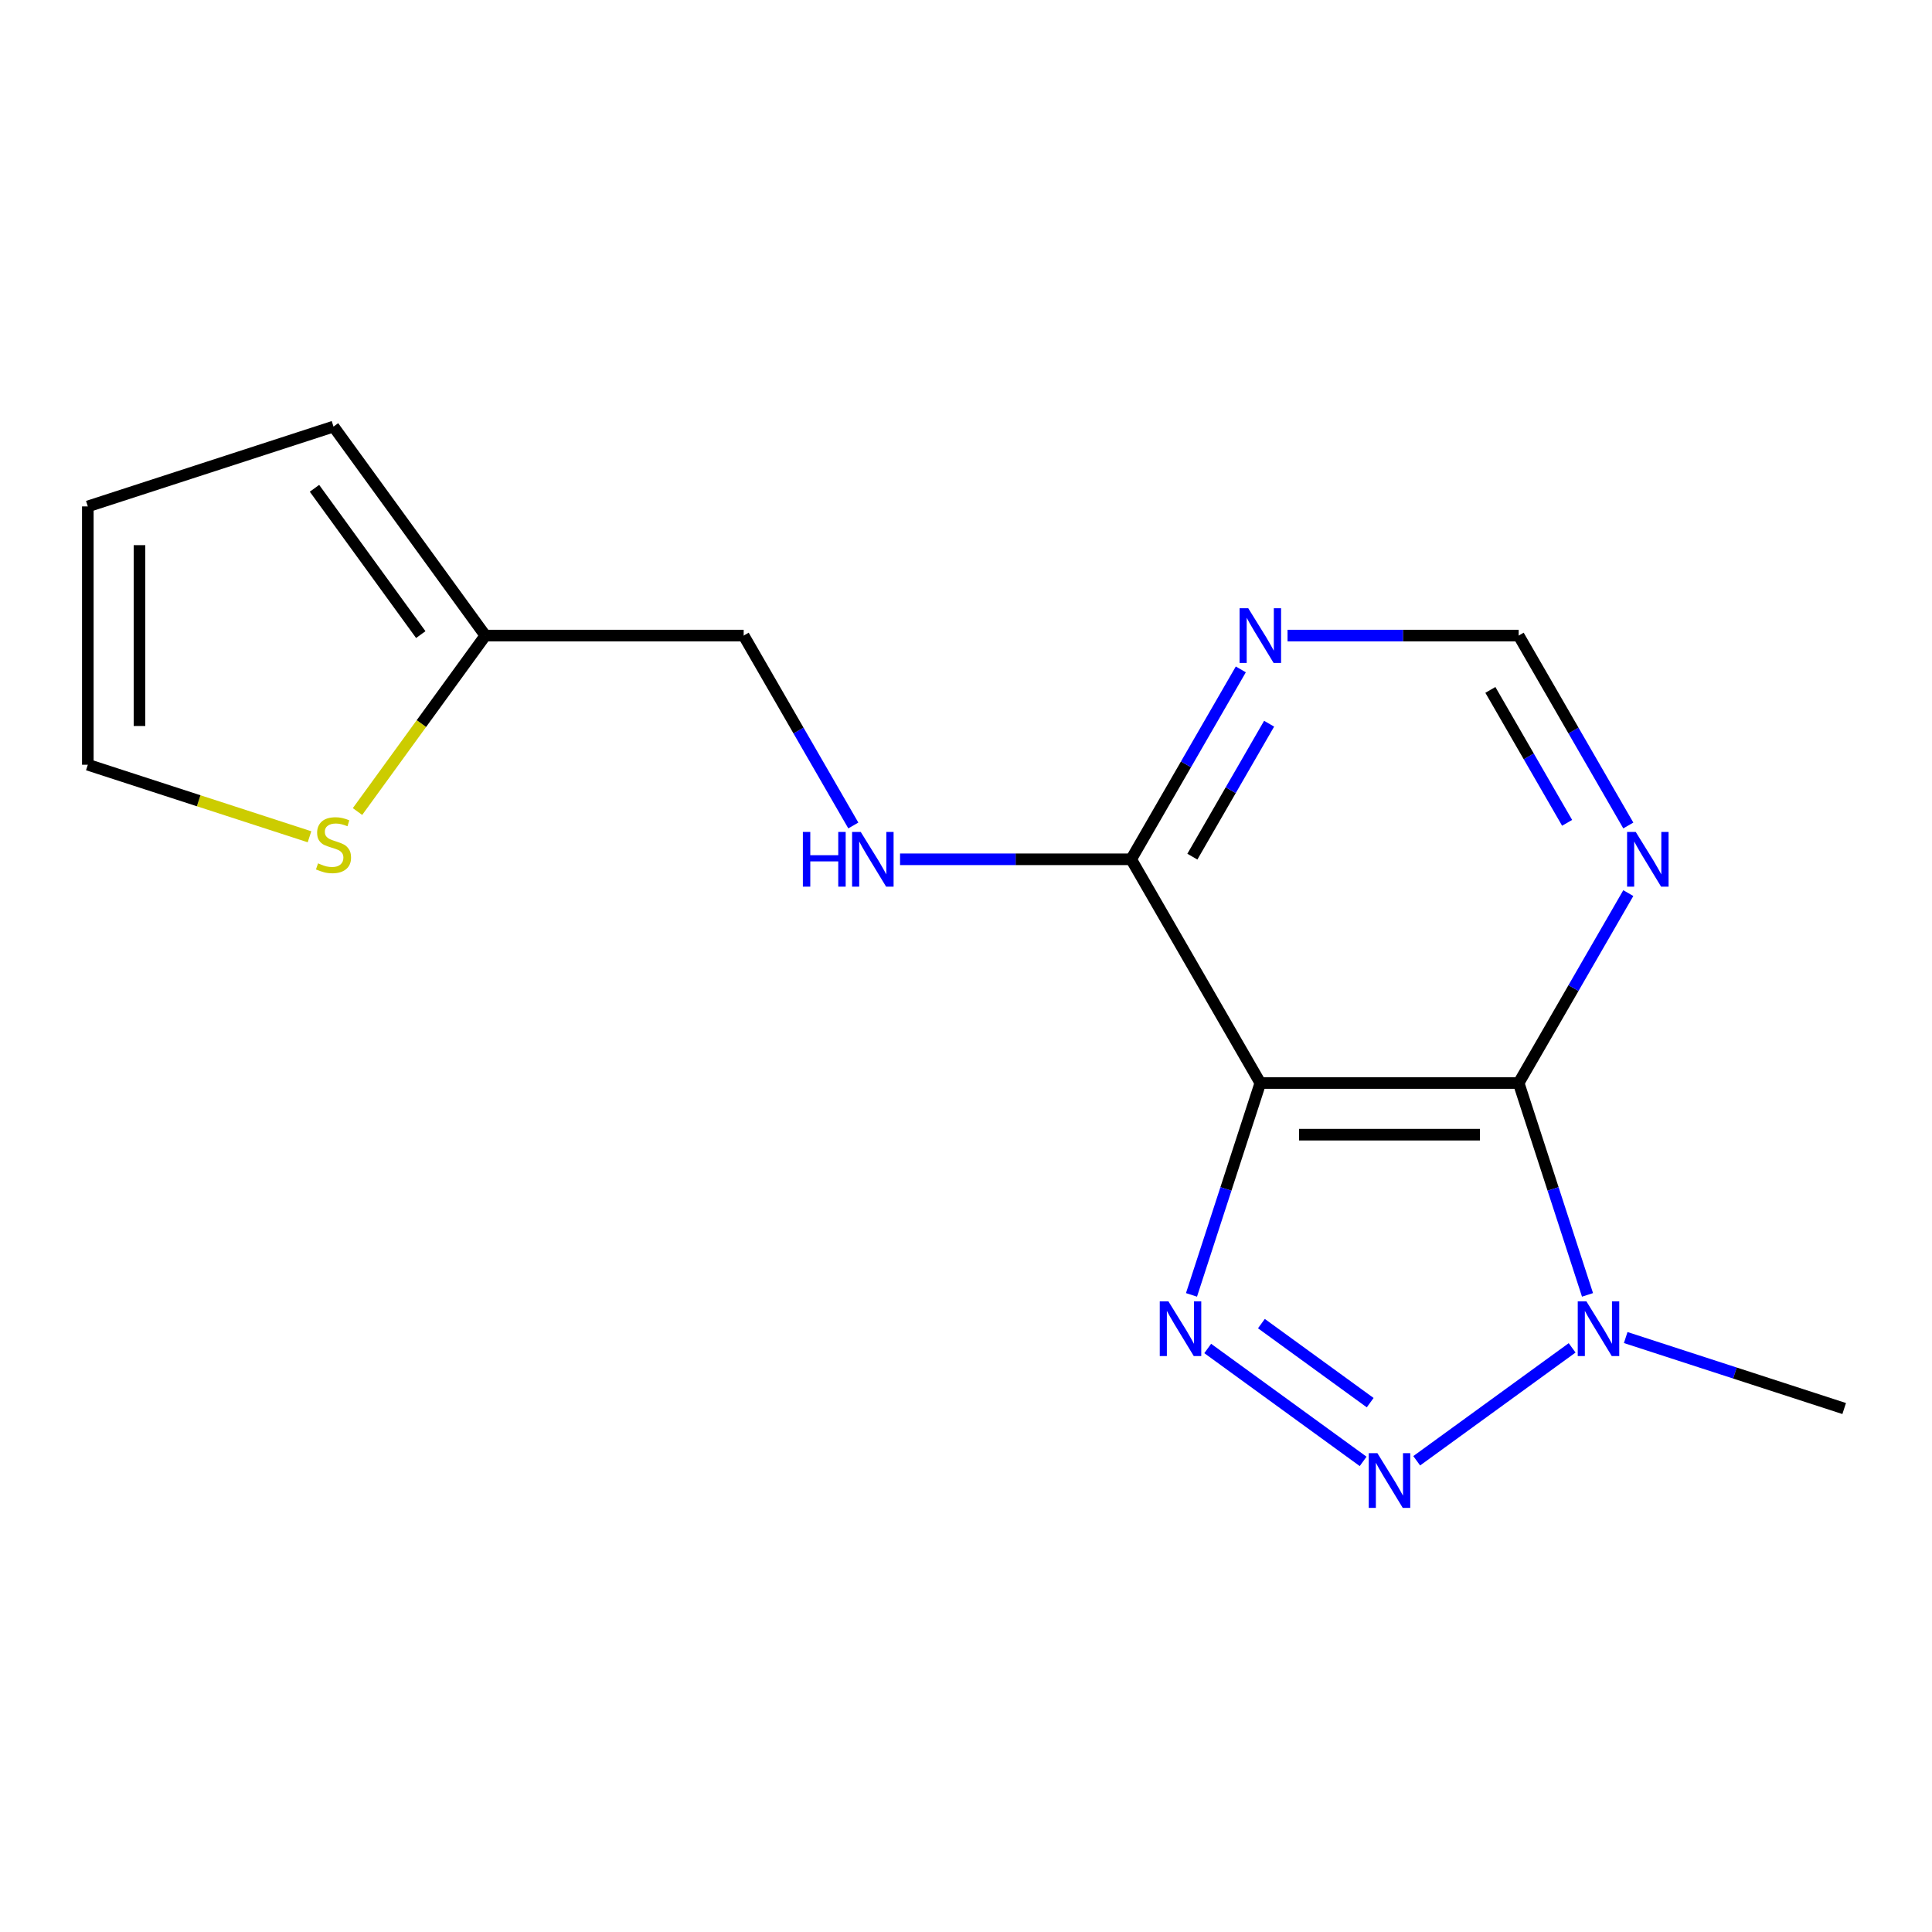 <?xml version='1.0' encoding='iso-8859-1'?>
<svg version='1.1' baseProfile='full'
              xmlns='http://www.w3.org/2000/svg'
                      xmlns:rdkit='http://www.rdkit.org/xml'
                      xmlns:xlink='http://www.w3.org/1999/xlink'
                  xml:space='preserve'
width='1000px' height='1000px' viewBox='0 0 1000 1000'>
<!-- END OF HEADER -->
<rect style='opacity:1.0;fill:#FFFFFF;stroke:none' width='1000' height='1000' x='0' y='0'> </rect>
<path class='bond-0' d='M 652.348,560.568 L 634.532,615.4' style='fill:none;fill-rule:evenodd;stroke:#000000;stroke-width:6px;stroke-linecap:butt;stroke-linejoin:miter;stroke-opacity:1' />
<path class='bond-0' d='M 634.532,615.4 L 616.716,670.232' style='fill:none;fill-rule:evenodd;stroke:#0000FF;stroke-width:6px;stroke-linecap:butt;stroke-linejoin:miter;stroke-opacity:1' />
<path class='bond-2' d='M 652.348,560.568 L 786.06,560.568' style='fill:none;fill-rule:evenodd;stroke:#000000;stroke-width:6px;stroke-linecap:butt;stroke-linejoin:miter;stroke-opacity:1' />
<path class='bond-2' d='M 672.405,587.31 L 766.003,587.31' style='fill:none;fill-rule:evenodd;stroke:#000000;stroke-width:6px;stroke-linecap:butt;stroke-linejoin:miter;stroke-opacity:1' />
<path class='bond-4' d='M 652.348,560.568 L 585.493,444.771' style='fill:none;fill-rule:evenodd;stroke:#000000;stroke-width:6px;stroke-linecap:butt;stroke-linejoin:miter;stroke-opacity:1' />
<path class='bond-1' d='M 625.112,697.967 L 705.556,756.413' style='fill:none;fill-rule:evenodd;stroke:#0000FF;stroke-width:6px;stroke-linecap:butt;stroke-linejoin:miter;stroke-opacity:1' />
<path class='bond-1' d='M 652.897,685.099 L 709.208,726.011' style='fill:none;fill-rule:evenodd;stroke:#0000FF;stroke-width:6px;stroke-linecap:butt;stroke-linejoin:miter;stroke-opacity:1' />
<path class='bond-16' d='M 733.287,756.097 L 813.731,697.65' style='fill:none;fill-rule:evenodd;stroke:#0000FF;stroke-width:6px;stroke-linecap:butt;stroke-linejoin:miter;stroke-opacity:1' />
<path class='bond-3' d='M 786.06,560.568 L 803.876,615.4' style='fill:none;fill-rule:evenodd;stroke:#000000;stroke-width:6px;stroke-linecap:butt;stroke-linejoin:miter;stroke-opacity:1' />
<path class='bond-3' d='M 803.876,615.4 L 821.692,670.232' style='fill:none;fill-rule:evenodd;stroke:#0000FF;stroke-width:6px;stroke-linecap:butt;stroke-linejoin:miter;stroke-opacity:1' />
<path class='bond-5' d='M 786.06,560.568 L 814.435,511.421' style='fill:none;fill-rule:evenodd;stroke:#000000;stroke-width:6px;stroke-linecap:butt;stroke-linejoin:miter;stroke-opacity:1' />
<path class='bond-5' d='M 814.435,511.421 L 842.81,462.274' style='fill:none;fill-rule:evenodd;stroke:#0000FF;stroke-width:6px;stroke-linecap:butt;stroke-linejoin:miter;stroke-opacity:1' />
<path class='bond-15' d='M 841.461,692.311 L 898.003,710.682' style='fill:none;fill-rule:evenodd;stroke:#0000FF;stroke-width:6px;stroke-linecap:butt;stroke-linejoin:miter;stroke-opacity:1' />
<path class='bond-15' d='M 898.003,710.682 L 954.545,729.054' style='fill:none;fill-rule:evenodd;stroke:#000000;stroke-width:6px;stroke-linecap:butt;stroke-linejoin:miter;stroke-opacity:1' />
<path class='bond-6' d='M 585.493,444.771 L 613.868,395.624' style='fill:none;fill-rule:evenodd;stroke:#000000;stroke-width:6px;stroke-linecap:butt;stroke-linejoin:miter;stroke-opacity:1' />
<path class='bond-6' d='M 613.868,395.624 L 642.243,346.476' style='fill:none;fill-rule:evenodd;stroke:#0000FF;stroke-width:6px;stroke-linecap:butt;stroke-linejoin:miter;stroke-opacity:1' />
<path class='bond-6' d='M 617.165,443.398 L 637.027,408.995' style='fill:none;fill-rule:evenodd;stroke:#000000;stroke-width:6px;stroke-linecap:butt;stroke-linejoin:miter;stroke-opacity:1' />
<path class='bond-6' d='M 637.027,408.995 L 656.89,374.592' style='fill:none;fill-rule:evenodd;stroke:#0000FF;stroke-width:6px;stroke-linecap:butt;stroke-linejoin:miter;stroke-opacity:1' />
<path class='bond-7' d='M 585.493,444.771 L 525.679,444.771' style='fill:none;fill-rule:evenodd;stroke:#000000;stroke-width:6px;stroke-linecap:butt;stroke-linejoin:miter;stroke-opacity:1' />
<path class='bond-7' d='M 525.679,444.771 L 465.864,444.771' style='fill:none;fill-rule:evenodd;stroke:#0000FF;stroke-width:6px;stroke-linecap:butt;stroke-linejoin:miter;stroke-opacity:1' />
<path class='bond-17' d='M 842.81,427.268 L 814.435,378.121' style='fill:none;fill-rule:evenodd;stroke:#0000FF;stroke-width:6px;stroke-linecap:butt;stroke-linejoin:miter;stroke-opacity:1' />
<path class='bond-17' d='M 814.435,378.121 L 786.06,328.974' style='fill:none;fill-rule:evenodd;stroke:#000000;stroke-width:6px;stroke-linecap:butt;stroke-linejoin:miter;stroke-opacity:1' />
<path class='bond-17' d='M 811.138,425.895 L 791.275,391.492' style='fill:none;fill-rule:evenodd;stroke:#0000FF;stroke-width:6px;stroke-linecap:butt;stroke-linejoin:miter;stroke-opacity:1' />
<path class='bond-17' d='M 791.275,391.492 L 771.413,357.089' style='fill:none;fill-rule:evenodd;stroke:#000000;stroke-width:6px;stroke-linecap:butt;stroke-linejoin:miter;stroke-opacity:1' />
<path class='bond-10' d='M 666.431,328.974 L 726.245,328.974' style='fill:none;fill-rule:evenodd;stroke:#0000FF;stroke-width:6px;stroke-linecap:butt;stroke-linejoin:miter;stroke-opacity:1' />
<path class='bond-10' d='M 726.245,328.974 L 786.06,328.974' style='fill:none;fill-rule:evenodd;stroke:#000000;stroke-width:6px;stroke-linecap:butt;stroke-linejoin:miter;stroke-opacity:1' />
<path class='bond-14' d='M 441.676,427.268 L 413.301,378.121' style='fill:none;fill-rule:evenodd;stroke:#0000FF;stroke-width:6px;stroke-linecap:butt;stroke-linejoin:miter;stroke-opacity:1' />
<path class='bond-14' d='M 413.301,378.121 L 384.926,328.974' style='fill:none;fill-rule:evenodd;stroke:#000000;stroke-width:6px;stroke-linecap:butt;stroke-linejoin:miter;stroke-opacity:1' />
<path class='bond-8' d='M 185.044,420.05 L 218.13,374.512' style='fill:none;fill-rule:evenodd;stroke:#CCCC00;stroke-width:6px;stroke-linecap:butt;stroke-linejoin:miter;stroke-opacity:1' />
<path class='bond-8' d='M 218.13,374.512 L 251.215,328.974' style='fill:none;fill-rule:evenodd;stroke:#000000;stroke-width:6px;stroke-linecap:butt;stroke-linejoin:miter;stroke-opacity:1' />
<path class='bond-11' d='M 160.199,433.112 L 102.827,414.47' style='fill:none;fill-rule:evenodd;stroke:#CCCC00;stroke-width:6px;stroke-linecap:butt;stroke-linejoin:miter;stroke-opacity:1' />
<path class='bond-11' d='M 102.827,414.47 L 45.455,395.829' style='fill:none;fill-rule:evenodd;stroke:#000000;stroke-width:6px;stroke-linecap:butt;stroke-linejoin:miter;stroke-opacity:1' />
<path class='bond-9' d='M 251.215,328.974 L 384.926,328.974' style='fill:none;fill-rule:evenodd;stroke:#000000;stroke-width:6px;stroke-linecap:butt;stroke-linejoin:miter;stroke-opacity:1' />
<path class='bond-12' d='M 251.215,328.974 L 172.621,220.799' style='fill:none;fill-rule:evenodd;stroke:#000000;stroke-width:6px;stroke-linecap:butt;stroke-linejoin:miter;stroke-opacity:1' />
<path class='bond-12' d='M 217.791,328.466 L 162.776,252.744' style='fill:none;fill-rule:evenodd;stroke:#000000;stroke-width:6px;stroke-linecap:butt;stroke-linejoin:miter;stroke-opacity:1' />
<path class='bond-18' d='M 45.455,395.829 L 45.455,262.118' style='fill:none;fill-rule:evenodd;stroke:#000000;stroke-width:6px;stroke-linecap:butt;stroke-linejoin:miter;stroke-opacity:1' />
<path class='bond-18' d='M 72.197,375.772 L 72.197,282.175' style='fill:none;fill-rule:evenodd;stroke:#000000;stroke-width:6px;stroke-linecap:butt;stroke-linejoin:miter;stroke-opacity:1' />
<path class='bond-13' d='M 172.621,220.799 L 45.455,262.118' style='fill:none;fill-rule:evenodd;stroke:#000000;stroke-width:6px;stroke-linecap:butt;stroke-linejoin:miter;stroke-opacity:1' />
<path  class='atom-1' d='M 604.769 673.575
L 614.049 688.575
Q 614.969 690.055, 616.449 692.735
Q 617.929 695.415, 618.009 695.575
L 618.009 673.575
L 621.769 673.575
L 621.769 701.895
L 617.889 701.895
L 607.929 685.495
Q 606.769 683.575, 605.529 681.375
Q 604.329 679.175, 603.969 678.495
L 603.969 701.895
L 600.289 701.895
L 600.289 673.575
L 604.769 673.575
' fill='#0000FF'/>
<path  class='atom-2' d='M 712.944 752.168
L 722.224 767.168
Q 723.144 768.648, 724.624 771.328
Q 726.104 774.008, 726.184 774.168
L 726.184 752.168
L 729.944 752.168
L 729.944 780.488
L 726.064 780.488
L 716.104 764.088
Q 714.944 762.168, 713.704 759.968
Q 712.504 757.768, 712.144 757.088
L 712.144 780.488
L 708.464 780.488
L 708.464 752.168
L 712.944 752.168
' fill='#0000FF'/>
<path  class='atom-4' d='M 821.119 673.575
L 830.399 688.575
Q 831.319 690.055, 832.799 692.735
Q 834.279 695.415, 834.359 695.575
L 834.359 673.575
L 838.119 673.575
L 838.119 701.895
L 834.239 701.895
L 824.279 685.495
Q 823.119 683.575, 821.879 681.375
Q 820.679 679.175, 820.319 678.495
L 820.319 701.895
L 816.639 701.895
L 816.639 673.575
L 821.119 673.575
' fill='#0000FF'/>
<path  class='atom-6' d='M 846.655 430.611
L 855.935 445.611
Q 856.855 447.091, 858.335 449.771
Q 859.815 452.451, 859.895 452.611
L 859.895 430.611
L 863.655 430.611
L 863.655 458.931
L 859.775 458.931
L 849.815 442.531
Q 848.655 440.611, 847.415 438.411
Q 846.215 436.211, 845.855 435.531
L 845.855 458.931
L 842.175 458.931
L 842.175 430.611
L 846.655 430.611
' fill='#0000FF'/>
<path  class='atom-7' d='M 646.088 314.814
L 655.368 329.814
Q 656.288 331.294, 657.768 333.974
Q 659.248 336.654, 659.328 336.814
L 659.328 314.814
L 663.088 314.814
L 663.088 343.134
L 659.208 343.134
L 649.248 326.734
Q 648.088 324.814, 646.848 322.614
Q 645.648 320.414, 645.288 319.734
L 645.288 343.134
L 641.608 343.134
L 641.608 314.814
L 646.088 314.814
' fill='#0000FF'/>
<path  class='atom-8' d='M 415.562 430.611
L 419.402 430.611
L 419.402 442.651
L 433.882 442.651
L 433.882 430.611
L 437.722 430.611
L 437.722 458.931
L 433.882 458.931
L 433.882 445.851
L 419.402 445.851
L 419.402 458.931
L 415.562 458.931
L 415.562 430.611
' fill='#0000FF'/>
<path  class='atom-8' d='M 445.522 430.611
L 454.802 445.611
Q 455.722 447.091, 457.202 449.771
Q 458.682 452.451, 458.762 452.611
L 458.762 430.611
L 462.522 430.611
L 462.522 458.931
L 458.642 458.931
L 448.682 442.531
Q 447.522 440.611, 446.282 438.411
Q 445.082 436.211, 444.722 435.531
L 444.722 458.931
L 441.042 458.931
L 441.042 430.611
L 445.522 430.611
' fill='#0000FF'/>
<path  class='atom-9' d='M 164.621 446.868
Q 164.941 446.988, 166.261 447.548
Q 167.581 448.108, 169.021 448.468
Q 170.501 448.788, 171.941 448.788
Q 174.621 448.788, 176.181 447.508
Q 177.741 446.188, 177.741 443.908
Q 177.741 442.348, 176.941 441.388
Q 176.181 440.428, 174.981 439.908
Q 173.781 439.388, 171.781 438.788
Q 169.261 438.028, 167.741 437.308
Q 166.261 436.588, 165.181 435.068
Q 164.141 433.548, 164.141 430.988
Q 164.141 427.428, 166.541 425.228
Q 168.981 423.028, 173.781 423.028
Q 177.061 423.028, 180.781 424.588
L 179.861 427.668
Q 176.461 426.268, 173.901 426.268
Q 171.141 426.268, 169.621 427.428
Q 168.101 428.548, 168.141 430.508
Q 168.141 432.028, 168.901 432.948
Q 169.701 433.868, 170.821 434.388
Q 171.981 434.908, 173.901 435.508
Q 176.461 436.308, 177.981 437.108
Q 179.501 437.908, 180.581 439.548
Q 181.701 441.148, 181.701 443.908
Q 181.701 447.828, 179.061 449.948
Q 176.461 452.028, 172.101 452.028
Q 169.581 452.028, 167.661 451.468
Q 165.781 450.948, 163.541 450.028
L 164.621 446.868
' fill='#CCCC00'/>
</svg>
